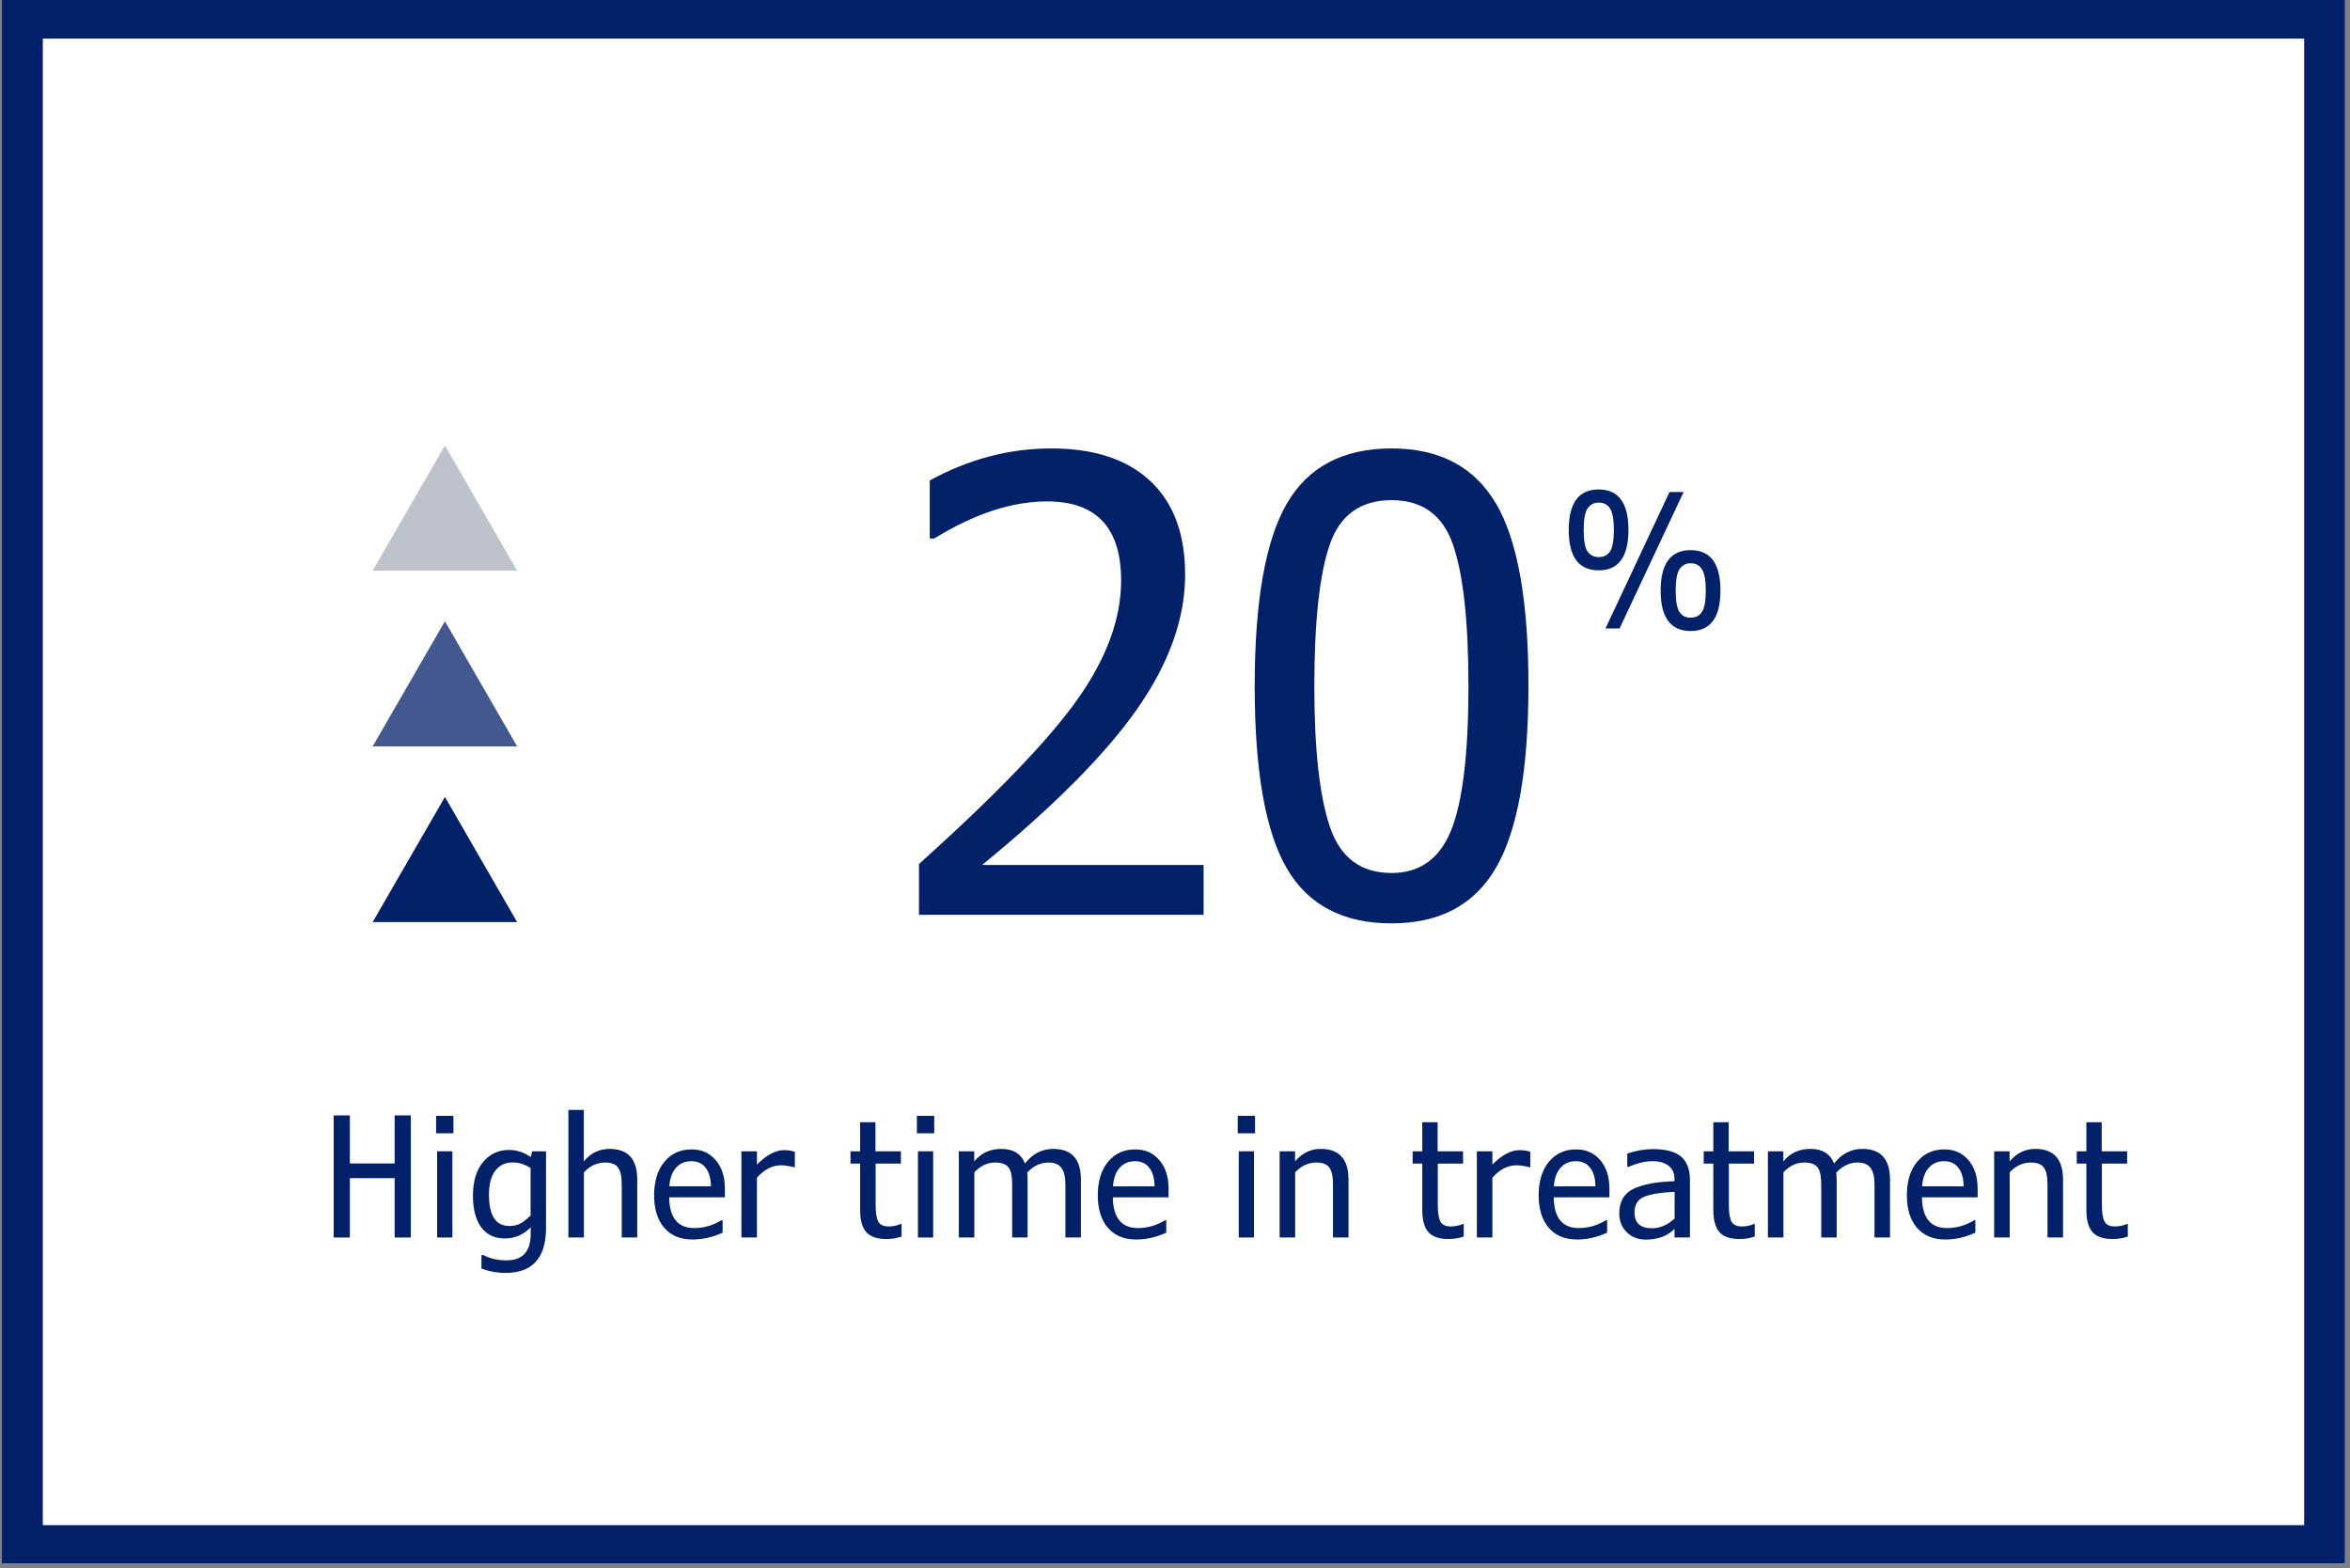 <?xml version="1.0" encoding="UTF-8"?> <svg xmlns="http://www.w3.org/2000/svg" xmlns:xlink="http://www.w3.org/1999/xlink" width="514" zoomAndPan="magnify" viewBox="0 0 385.5 257.25" height="343" preserveAspectRatio="xMidYMid meet" version="1.0"><rect x="0" y="0" width="385.5" height="257.25" fill="#808080" stroke="none"/><defs><g></g><clipPath id="5219598b3f"><path d="M 0.312 0 L 384.691 0 L 384.691 256.504 L 0.312 256.504 Z M 0.312 0 " clip-rule="nonzero"></path></clipPath><clipPath id="4330517481"><path d="M 61.086 73.078 L 85 73.078 L 85 94 L 61.086 94 Z M 61.086 73.078 " clip-rule="nonzero"></path></clipPath><clipPath id="206ce16bae"><path d="M 61.086 101.902 L 85 101.902 L 85 123 L 61.086 123 Z M 61.086 101.902 " clip-rule="nonzero"></path></clipPath><clipPath id="18ebaa4ca6"><path d="M 61.086 130.727 L 85 130.727 L 85 152 L 61.086 152 Z M 61.086 130.727 " clip-rule="nonzero"></path></clipPath></defs><g clip-path="url(#5219598b3f)"><path fill="#ffffff" d="M 0.312 0 L 384.691 0 L 384.691 256.504 L 0.312 256.504 Z M 0.312 0 " fill-opacity="1" fill-rule="nonzero"></path><path fill="#ffffff" d="M 0.312 0 L 384.691 0 L 384.691 256.504 L 0.312 256.504 Z M 0.312 0 " fill-opacity="1" fill-rule="nonzero"></path><path fill="#022169" d="M 382.176 258.559 L 2.832 258.559 C 2.555 258.559 2.281 258.535 2.012 258.48 C 1.742 258.426 1.48 258.348 1.227 258.242 C 0.973 258.137 0.73 258.008 0.5 257.852 C 0.273 257.699 0.059 257.527 -0.133 257.332 C -0.328 257.137 -0.504 256.926 -0.656 256.695 C -0.809 256.469 -0.938 256.227 -1.043 255.973 C -1.148 255.719 -1.227 255.453 -1.281 255.184 C -1.336 254.914 -1.363 254.641 -1.363 254.367 L -1.363 2.133 C -1.363 1.859 -1.336 1.586 -1.281 1.316 C -1.227 1.047 -1.148 0.781 -1.043 0.527 C -0.938 0.273 -0.809 0.031 -0.656 -0.195 C -0.504 -0.426 -0.328 -0.637 -0.133 -0.832 C 0.059 -1.027 0.273 -1.199 0.5 -1.352 C 0.73 -1.508 0.973 -1.637 1.227 -1.742 C 1.48 -1.848 1.742 -1.926 2.012 -1.98 C 2.281 -2.035 2.555 -2.059 2.832 -2.059 L 382.176 -2.059 C 382.449 -2.059 382.723 -2.035 382.992 -1.98 C 383.262 -1.926 383.523 -1.848 383.777 -1.742 C 384.035 -1.637 384.273 -1.508 384.504 -1.352 C 384.734 -1.199 384.945 -1.027 385.141 -0.832 C 385.336 -0.637 385.508 -0.426 385.66 -0.195 C 385.812 0.031 385.941 0.273 386.047 0.527 C 386.152 0.781 386.234 1.047 386.289 1.316 C 386.34 1.586 386.367 1.859 386.367 2.133 L 386.367 254.367 C 386.367 254.641 386.34 254.914 386.289 255.184 C 386.234 255.453 386.152 255.719 386.047 255.973 C 385.941 256.227 385.812 256.469 385.66 256.695 C 385.508 256.926 385.336 257.137 385.141 257.332 C 384.945 257.527 384.734 257.699 384.504 257.852 C 384.273 258.008 384.035 258.137 383.777 258.242 C 383.523 258.348 383.262 258.426 382.992 258.48 C 382.723 258.535 382.449 258.559 382.176 258.559 Z M 7.023 250.172 L 377.98 250.172 L 377.98 6.328 L 7.023 6.328 Z M 7.023 250.172 " fill-opacity="1" fill-rule="nonzero"></path></g><g fill="#022169" fill-opacity="1"><g transform="translate(146.724, 150.059)"><g><path d="M 50.719 0 L 4.031 0 L 4.031 -8.328 C 16.75 -19.766 25.453 -28.82 30.141 -35.5 C 34.836 -42.176 37.188 -48.625 37.188 -54.844 C 37.188 -63.488 33.133 -67.812 25.031 -67.812 C 19.281 -67.812 13.109 -65.781 6.516 -61.719 L 5.797 -61.719 L 5.797 -71.25 C 12.191 -74.75 18.836 -76.5 25.734 -76.5 C 32.766 -76.5 38.18 -74.711 41.984 -71.141 C 45.785 -67.578 47.688 -62.469 47.688 -55.812 C 47.688 -48.613 45.066 -41.27 39.828 -33.781 C 34.598 -26.301 26.113 -17.766 14.375 -8.172 L 50.719 -8.172 Z M 50.719 0 "></path></g></g><g transform="translate(201.075, 150.059)"><g><path d="M 27.203 1.406 C 19.223 1.406 13.484 -1.617 9.984 -7.672 C 6.492 -13.723 4.75 -23.664 4.75 -37.5 C 4.75 -51.352 6.492 -61.316 9.984 -67.391 C 13.484 -73.461 19.223 -76.5 27.203 -76.5 C 35.066 -76.5 40.773 -73.488 44.328 -67.469 C 47.879 -61.445 49.656 -51.488 49.656 -37.594 C 49.656 -23.832 47.891 -13.891 44.359 -7.766 C 40.828 -1.648 35.109 1.406 27.203 1.406 Z M 27.203 -68.016 C 22.086 -68.016 18.695 -65.555 17.031 -60.641 C 15.363 -55.734 14.531 -47.984 14.531 -37.391 C 14.531 -27.16 15.379 -19.516 17.078 -14.453 C 18.773 -9.391 22.148 -6.859 27.203 -6.859 C 31.836 -6.859 35.098 -9.203 36.984 -13.891 C 38.867 -18.586 39.812 -26.457 39.812 -37.5 C 39.812 -48.094 38.969 -55.828 37.281 -60.703 C 35.602 -65.578 32.242 -68.016 27.203 -68.016 Z M 27.203 -68.016 "></path></g></g></g><g fill="#022169" fill-opacity="1"><g transform="translate(52.8, 202.992)"><g><path d="M 14.594 0 L 11.938 0 L 11.938 -9.734 L 4.594 -9.734 L 4.594 0 L 1.938 0 L 1.938 -20.031 L 4.594 -20.031 L 4.594 -12.141 L 11.938 -12.141 L 11.938 -20.031 L 14.594 -20.031 Z M 14.594 0 "></path></g></g></g><g fill="#022169" fill-opacity="1"><g transform="translate(69.333, 202.992)"><g><path d="M 5.047 -17.094 L 2.203 -17.094 L 2.203 -19.953 L 5.047 -19.953 Z M 4.875 0 L 2.375 0 L 2.375 -14.141 L 4.875 -14.141 Z M 4.875 0 "></path></g></g></g><g fill="#022169" fill-opacity="1"><g transform="translate(76.571, 202.992)"><g><path d="M 13 -1.562 C 13 3.352 10.773 5.812 6.328 5.812 C 4.984 5.812 3.676 5.57 2.406 5.094 L 2.406 2.875 L 2.688 2.875 C 3.801 3.457 5.078 3.75 6.516 3.75 C 9.16 3.75 10.484 2.301 10.484 -0.594 L 10.484 -1.688 C 9.328 -0.457 7.906 0.156 6.219 0.156 C 4.562 0.156 3.281 -0.453 2.375 -1.672 C 1.469 -2.891 1.016 -4.625 1.016 -6.875 C 1.016 -9.207 1.562 -11.035 2.656 -12.359 C 3.758 -13.691 5.176 -14.359 6.906 -14.359 C 8.195 -14.359 9.391 -13.973 10.484 -13.203 L 10.734 -14.141 L 13 -14.141 Z M 10.469 -11.391 C 9.531 -12.004 8.547 -12.312 7.516 -12.312 C 6.305 -12.312 5.359 -11.859 4.672 -10.953 C 3.984 -10.047 3.641 -8.727 3.641 -7 C 3.641 -3.594 4.75 -1.891 6.969 -1.891 C 7.594 -1.891 8.141 -1.992 8.609 -2.203 C 9.086 -2.41 9.707 -2.879 10.469 -3.609 Z M 10.469 -11.391 "></path></g></g></g><g fill="#022169" fill-opacity="1"><g transform="translate(91.396, 202.992)"><g><path d="M 13.141 0 L 10.594 0 L 10.594 -8.734 C 10.594 -10.047 10.383 -10.969 9.969 -11.5 C 9.562 -12.031 8.875 -12.297 7.906 -12.297 C 6.551 -12.297 5.379 -11.758 4.391 -10.688 L 4.391 0 L 1.844 0 L 1.844 -20.922 L 4.375 -20.922 L 4.375 -12.484 C 5.488 -13.848 6.898 -14.531 8.609 -14.531 C 11.629 -14.531 13.141 -12.852 13.141 -9.5 Z M 13.141 0 "></path></g></g></g><g fill="#022169" fill-opacity="1"><g transform="translate(106.288, 202.992)"><g><path d="M 3.484 -6.594 C 3.535 -3.227 4.91 -1.547 7.609 -1.547 C 9.16 -1.547 10.645 -1.973 12.062 -2.828 L 12.25 -2.828 L 12.25 -0.797 C 10.633 -0.047 8.984 0.328 7.297 0.328 C 5.328 0.328 3.785 -0.312 2.672 -1.594 C 1.566 -2.883 1.016 -4.664 1.016 -6.938 C 1.016 -9.219 1.57 -11.039 2.688 -12.406 C 3.812 -13.77 5.301 -14.453 7.156 -14.453 C 8.789 -14.453 10.109 -13.867 11.109 -12.703 C 12.117 -11.535 12.625 -9.977 12.625 -8.031 L 12.625 -6.594 Z M 10.328 -8.391 C 10.328 -9.648 10.051 -10.648 9.5 -11.391 C 8.945 -12.141 8.156 -12.516 7.125 -12.516 C 6.082 -12.516 5.238 -12.148 4.594 -11.422 C 3.957 -10.691 3.598 -9.68 3.516 -8.391 Z M 10.328 -8.391 "></path></g></g></g><g fill="#022169" fill-opacity="1"><g transform="translate(119.781, 202.992)"><g><path d="M 10.609 -11.531 L 10.484 -11.531 L 9.75 -11.688 C 9.25 -11.789 8.785 -11.844 8.359 -11.844 C 6.91 -11.844 5.586 -11.164 4.391 -9.812 L 4.391 0 L 1.844 0 L 1.844 -14.141 L 4.391 -14.141 L 4.391 -11.969 C 5.961 -13.539 7.441 -14.328 8.828 -14.328 C 9.504 -14.328 10.098 -14.238 10.609 -14.062 Z M 10.609 -11.531 "></path></g></g></g><g fill="#022169" fill-opacity="1"><g transform="translate(130.745, 202.992)"><g></g></g></g><g fill="#022169" fill-opacity="1"><g transform="translate(139.018, 202.992)"><g><path d="M 0.5 -12.125 L 0.5 -14.141 L 2.078 -14.141 L 2.078 -18.906 L 4.594 -18.906 L 4.594 -14.141 L 8.766 -14.141 L 8.766 -12.125 L 4.625 -12.125 L 4.625 -5.375 C 4.625 -4.082 4.766 -3.164 5.047 -2.625 C 5.336 -2.082 5.906 -1.812 6.75 -1.812 C 7.438 -1.812 8.102 -1.945 8.75 -2.219 L 8.875 -2.219 L 8.875 -0.156 C 8.102 0.113 7.273 0.25 6.391 0.25 C 4.836 0.25 3.727 -0.133 3.062 -0.906 C 2.406 -1.688 2.078 -2.875 2.078 -4.469 L 2.078 -12.125 Z M 0.5 -12.125 "></path></g></g></g><g fill="#022169" fill-opacity="1"><g transform="translate(148.206, 202.992)"><g><path d="M 5.047 -17.094 L 2.203 -17.094 L 2.203 -19.953 L 5.047 -19.953 Z M 4.875 0 L 2.375 0 L 2.375 -14.141 L 4.875 -14.141 Z M 4.875 0 "></path></g></g></g><g fill="#022169" fill-opacity="1"><g transform="translate(155.444, 202.992)"><g><path d="M 13.125 0 L 10.594 0 L 10.594 -8.719 C 10.594 -10.094 10.383 -11.031 9.969 -11.531 C 9.551 -12.039 8.832 -12.297 7.812 -12.297 C 6.52 -12.297 5.379 -11.758 4.391 -10.688 L 4.391 0 L 1.844 0 L 1.844 -14.141 L 4.375 -14.141 L 4.375 -12.484 C 5.488 -13.848 6.969 -14.531 8.812 -14.531 C 10.77 -14.531 12.066 -13.734 12.703 -12.141 C 13.93 -13.734 15.484 -14.531 17.359 -14.531 C 20.367 -14.531 21.875 -12.848 21.875 -9.484 L 21.875 0 L 19.328 0 L 19.328 -8.719 C 19.328 -9.926 19.113 -10.82 18.688 -11.406 C 18.258 -12 17.547 -12.297 16.547 -12.297 C 15.254 -12.297 14.086 -11.742 13.047 -10.641 C 13.098 -10.391 13.125 -9.953 13.125 -9.328 Z M 13.125 0 "></path></g></g></g><g fill="#022169" fill-opacity="1"><g transform="translate(179.067, 202.992)"><g><path d="M 3.484 -6.594 C 3.535 -3.227 4.91 -1.547 7.609 -1.547 C 9.16 -1.547 10.645 -1.973 12.062 -2.828 L 12.25 -2.828 L 12.25 -0.797 C 10.633 -0.047 8.984 0.328 7.297 0.328 C 5.328 0.328 3.785 -0.312 2.672 -1.594 C 1.566 -2.883 1.016 -4.664 1.016 -6.938 C 1.016 -9.219 1.57 -11.039 2.688 -12.406 C 3.812 -13.77 5.301 -14.453 7.156 -14.453 C 8.789 -14.453 10.109 -13.867 11.109 -12.703 C 12.117 -11.535 12.625 -9.977 12.625 -8.031 L 12.625 -6.594 Z M 10.328 -8.391 C 10.328 -9.648 10.051 -10.648 9.5 -11.391 C 8.945 -12.141 8.156 -12.516 7.125 -12.516 C 6.082 -12.516 5.238 -12.148 4.594 -11.422 C 3.957 -10.691 3.598 -9.68 3.516 -8.391 Z M 10.328 -8.391 "></path></g></g></g><g fill="#022169" fill-opacity="1"><g transform="translate(192.56, 202.992)"><g></g></g></g><g fill="#022169" fill-opacity="1"><g transform="translate(200.833, 202.992)"><g><path d="M 5.047 -17.094 L 2.203 -17.094 L 2.203 -19.953 L 5.047 -19.953 Z M 4.875 0 L 2.375 0 L 2.375 -14.141 L 4.875 -14.141 Z M 4.875 0 "></path></g></g></g><g fill="#022169" fill-opacity="1"><g transform="translate(208.071, 202.992)"><g><path d="M 13.141 0 L 10.594 0 L 10.594 -8.734 C 10.594 -10.047 10.383 -10.969 9.969 -11.5 C 9.562 -12.031 8.875 -12.297 7.906 -12.297 C 6.551 -12.297 5.379 -11.758 4.391 -10.688 L 4.391 0 L 1.844 0 L 1.844 -14.141 L 4.375 -14.141 L 4.375 -12.484 C 5.52 -13.848 6.926 -14.531 8.594 -14.531 C 11.625 -14.531 13.141 -12.852 13.141 -9.5 Z M 13.141 0 "></path></g></g></g><g fill="#022169" fill-opacity="1"><g transform="translate(222.963, 202.992)"><g></g></g></g><g fill="#022169" fill-opacity="1"><g transform="translate(231.236, 202.992)"><g><path d="M 0.5 -12.125 L 0.5 -14.141 L 2.078 -14.141 L 2.078 -18.906 L 4.594 -18.906 L 4.594 -14.141 L 8.766 -14.141 L 8.766 -12.125 L 4.625 -12.125 L 4.625 -5.375 C 4.625 -4.082 4.766 -3.164 5.047 -2.625 C 5.336 -2.082 5.906 -1.812 6.75 -1.812 C 7.438 -1.812 8.102 -1.945 8.75 -2.219 L 8.875 -2.219 L 8.875 -0.156 C 8.102 0.113 7.273 0.25 6.391 0.25 C 4.836 0.25 3.727 -0.133 3.062 -0.906 C 2.406 -1.688 2.078 -2.875 2.078 -4.469 L 2.078 -12.125 Z M 0.5 -12.125 "></path></g></g></g><g fill="#022169" fill-opacity="1"><g transform="translate(240.424, 202.992)"><g><path d="M 10.609 -11.531 L 10.484 -11.531 L 9.75 -11.688 C 9.25 -11.789 8.785 -11.844 8.359 -11.844 C 6.91 -11.844 5.586 -11.164 4.391 -9.812 L 4.391 0 L 1.844 0 L 1.844 -14.141 L 4.391 -14.141 L 4.391 -11.969 C 5.961 -13.539 7.441 -14.328 8.828 -14.328 C 9.504 -14.328 10.098 -14.238 10.609 -14.062 Z M 10.609 -11.531 "></path></g></g></g><g fill="#022169" fill-opacity="1"><g transform="translate(251.388, 202.992)"><g><path d="M 3.484 -6.594 C 3.535 -3.227 4.91 -1.547 7.609 -1.547 C 9.16 -1.547 10.645 -1.973 12.062 -2.828 L 12.25 -2.828 L 12.25 -0.797 C 10.633 -0.047 8.984 0.328 7.297 0.328 C 5.328 0.328 3.785 -0.312 2.672 -1.594 C 1.566 -2.883 1.016 -4.664 1.016 -6.938 C 1.016 -9.219 1.57 -11.039 2.688 -12.406 C 3.812 -13.77 5.301 -14.453 7.156 -14.453 C 8.789 -14.453 10.109 -13.867 11.109 -12.703 C 12.117 -11.535 12.625 -9.977 12.625 -8.031 L 12.625 -6.594 Z M 10.328 -8.391 C 10.328 -9.648 10.051 -10.648 9.5 -11.391 C 8.945 -12.141 8.156 -12.516 7.125 -12.516 C 6.082 -12.516 5.238 -12.148 4.594 -11.422 C 3.957 -10.691 3.598 -9.68 3.516 -8.391 Z M 10.328 -8.391 "></path></g></g></g><g fill="#022169" fill-opacity="1"><g transform="translate(264.881, 202.992)"><g><path d="M 9.812 -1.406 C 8.645 -0.238 7.066 0.344 5.078 0.344 C 3.836 0.344 2.805 -0.055 1.984 -0.859 C 1.16 -1.66 0.75 -2.691 0.75 -3.953 C 0.75 -5.879 1.516 -7.219 3.047 -7.969 C 4.586 -8.719 6.844 -9.141 9.812 -9.234 L 9.812 -9.578 C 9.812 -10.523 9.492 -11.25 8.859 -11.75 C 8.223 -12.258 7.336 -12.516 6.203 -12.516 C 4.992 -12.516 3.676 -12.203 2.25 -11.578 L 2.062 -11.578 L 2.062 -13.766 C 3.477 -14.254 4.879 -14.5 6.266 -14.5 C 8.391 -14.5 9.93 -14.086 10.891 -13.266 C 11.859 -12.441 12.344 -11.145 12.344 -9.375 L 12.344 0 L 9.812 0 Z M 9.828 -7.484 C 7.629 -7.398 5.984 -7.141 4.891 -6.703 C 3.797 -6.273 3.25 -5.41 3.25 -4.109 C 3.25 -2.379 4.203 -1.516 6.109 -1.516 C 7.422 -1.516 8.66 -2.047 9.828 -3.109 Z M 9.828 -7.484 "></path></g></g></g><g fill="#022169" fill-opacity="1"><g transform="translate(278.98, 202.992)"><g><path d="M 0.5 -12.125 L 0.5 -14.141 L 2.078 -14.141 L 2.078 -18.906 L 4.594 -18.906 L 4.594 -14.141 L 8.766 -14.141 L 8.766 -12.125 L 4.625 -12.125 L 4.625 -5.375 C 4.625 -4.082 4.766 -3.164 5.047 -2.625 C 5.336 -2.082 5.906 -1.812 6.75 -1.812 C 7.438 -1.812 8.102 -1.945 8.75 -2.219 L 8.875 -2.219 L 8.875 -0.156 C 8.102 0.113 7.273 0.25 6.391 0.25 C 4.836 0.25 3.727 -0.133 3.062 -0.906 C 2.406 -1.688 2.078 -2.875 2.078 -4.469 L 2.078 -12.125 Z M 0.5 -12.125 "></path></g></g></g><g fill="#022169" fill-opacity="1"><g transform="translate(288.168, 202.992)"><g><path d="M 13.125 0 L 10.594 0 L 10.594 -8.719 C 10.594 -10.094 10.383 -11.031 9.969 -11.531 C 9.551 -12.039 8.832 -12.297 7.812 -12.297 C 6.52 -12.297 5.379 -11.758 4.391 -10.688 L 4.391 0 L 1.844 0 L 1.844 -14.141 L 4.375 -14.141 L 4.375 -12.484 C 5.488 -13.848 6.969 -14.531 8.812 -14.531 C 10.77 -14.531 12.066 -13.734 12.703 -12.141 C 13.93 -13.734 15.484 -14.531 17.359 -14.531 C 20.367 -14.531 21.875 -12.848 21.875 -9.484 L 21.875 0 L 19.328 0 L 19.328 -8.719 C 19.328 -9.926 19.113 -10.82 18.688 -11.406 C 18.258 -12 17.547 -12.297 16.547 -12.297 C 15.254 -12.297 14.086 -11.742 13.047 -10.641 C 13.098 -10.391 13.125 -9.953 13.125 -9.328 Z M 13.125 0 "></path></g></g></g><g fill="#022169" fill-opacity="1"><g transform="translate(311.791, 202.992)"><g><path d="M 3.484 -6.594 C 3.535 -3.227 4.91 -1.547 7.609 -1.547 C 9.16 -1.547 10.645 -1.973 12.062 -2.828 L 12.25 -2.828 L 12.25 -0.797 C 10.633 -0.047 8.984 0.328 7.297 0.328 C 5.328 0.328 3.785 -0.312 2.672 -1.594 C 1.566 -2.883 1.016 -4.664 1.016 -6.938 C 1.016 -9.219 1.57 -11.039 2.688 -12.406 C 3.812 -13.77 5.301 -14.453 7.156 -14.453 C 8.789 -14.453 10.109 -13.867 11.109 -12.703 C 12.117 -11.535 12.625 -9.977 12.625 -8.031 L 12.625 -6.594 Z M 10.328 -8.391 C 10.328 -9.648 10.051 -10.648 9.5 -11.391 C 8.945 -12.141 8.156 -12.516 7.125 -12.516 C 6.082 -12.516 5.238 -12.148 4.594 -11.422 C 3.957 -10.691 3.598 -9.68 3.516 -8.391 Z M 10.328 -8.391 "></path></g></g></g><g fill="#022169" fill-opacity="1"><g transform="translate(325.284, 202.992)"><g><path d="M 13.141 0 L 10.594 0 L 10.594 -8.734 C 10.594 -10.047 10.383 -10.969 9.969 -11.5 C 9.562 -12.031 8.875 -12.297 7.906 -12.297 C 6.551 -12.297 5.379 -11.758 4.391 -10.688 L 4.391 0 L 1.844 0 L 1.844 -14.141 L 4.375 -14.141 L 4.375 -12.484 C 5.52 -13.848 6.926 -14.531 8.594 -14.531 C 11.625 -14.531 13.141 -12.852 13.141 -9.5 Z M 13.141 0 "></path></g></g></g><g fill="#022169" fill-opacity="1"><g transform="translate(340.176, 202.992)"><g><path d="M 0.5 -12.125 L 0.5 -14.141 L 2.078 -14.141 L 2.078 -18.906 L 4.594 -18.906 L 4.594 -14.141 L 8.766 -14.141 L 8.766 -12.125 L 4.625 -12.125 L 4.625 -5.375 C 4.625 -4.082 4.766 -3.164 5.047 -2.625 C 5.336 -2.082 5.906 -1.812 6.75 -1.812 C 7.438 -1.812 8.102 -1.945 8.75 -2.219 L 8.875 -2.219 L 8.875 -0.156 C 8.102 0.113 7.273 0.25 6.391 0.25 C 4.836 0.25 3.727 -0.133 3.062 -0.906 C 2.406 -1.688 2.078 -2.875 2.078 -4.469 L 2.078 -12.125 Z M 0.5 -12.125 "></path></g></g></g><g fill="#022169" fill-opacity="1"><g transform="translate(255.432, 103.085)"><g><path d="M 6.828 -9.531 C 3.547 -9.531 1.906 -11.738 1.906 -16.156 C 1.906 -20.582 3.547 -22.797 6.828 -22.797 C 10.078 -22.797 11.703 -20.586 11.703 -16.172 C 11.703 -11.742 10.078 -9.531 6.828 -9.531 Z M 6.844 -20.641 C 6.039 -20.641 5.426 -20.32 5 -19.688 C 4.57 -19.051 4.359 -17.875 4.359 -16.156 C 4.359 -14.438 4.566 -13.266 4.984 -12.641 C 5.41 -12.016 6.031 -11.703 6.844 -11.703 C 7.676 -11.703 8.297 -12.023 8.703 -12.672 C 9.109 -13.328 9.312 -14.492 9.312 -16.172 C 9.312 -17.836 9.102 -19 8.688 -19.656 C 8.281 -20.312 7.664 -20.641 6.844 -20.641 Z M 20.75 -22.375 L 10.25 0 L 7.938 0 L 18.438 -22.375 Z M 21.906 0.422 C 18.625 0.422 16.984 -1.785 16.984 -6.203 C 16.984 -10.629 18.625 -12.844 21.906 -12.844 C 25.164 -12.844 26.797 -10.633 26.797 -6.219 C 26.797 -1.789 25.164 0.422 21.906 0.422 Z M 21.906 -10.688 C 21.113 -10.688 20.504 -10.363 20.078 -9.719 C 19.66 -9.082 19.453 -7.91 19.453 -6.203 C 19.453 -4.484 19.66 -3.312 20.078 -2.688 C 20.492 -2.07 21.109 -1.766 21.922 -1.766 C 22.742 -1.766 23.359 -2.082 23.766 -2.719 C 24.18 -3.352 24.391 -4.52 24.391 -6.219 C 24.391 -7.875 24.18 -9.031 23.766 -9.688 C 23.359 -10.352 22.738 -10.688 21.906 -10.688 Z M 21.906 -10.688 "></path></g></g></g><g clip-path="url(#4330517481)"><path fill="#bec2cd" d="M 61.133 93.605 L 72.988 73.078 L 84.832 93.605 Z M 61.133 93.605 " fill-opacity="1" fill-rule="nonzero"></path></g><g clip-path="url(#206ce16bae)"><path fill="#43588e" d="M 61.133 122.43 L 72.988 101.902 L 84.832 122.43 Z M 61.133 122.43 " fill-opacity="1" fill-rule="nonzero"></path></g><g clip-path="url(#18ebaa4ca6)"><path fill="#022169" d="M 61.133 151.254 L 72.988 130.727 L 84.832 151.254 Z M 61.133 151.254 " fill-opacity="1" fill-rule="nonzero"></path></g></svg> 